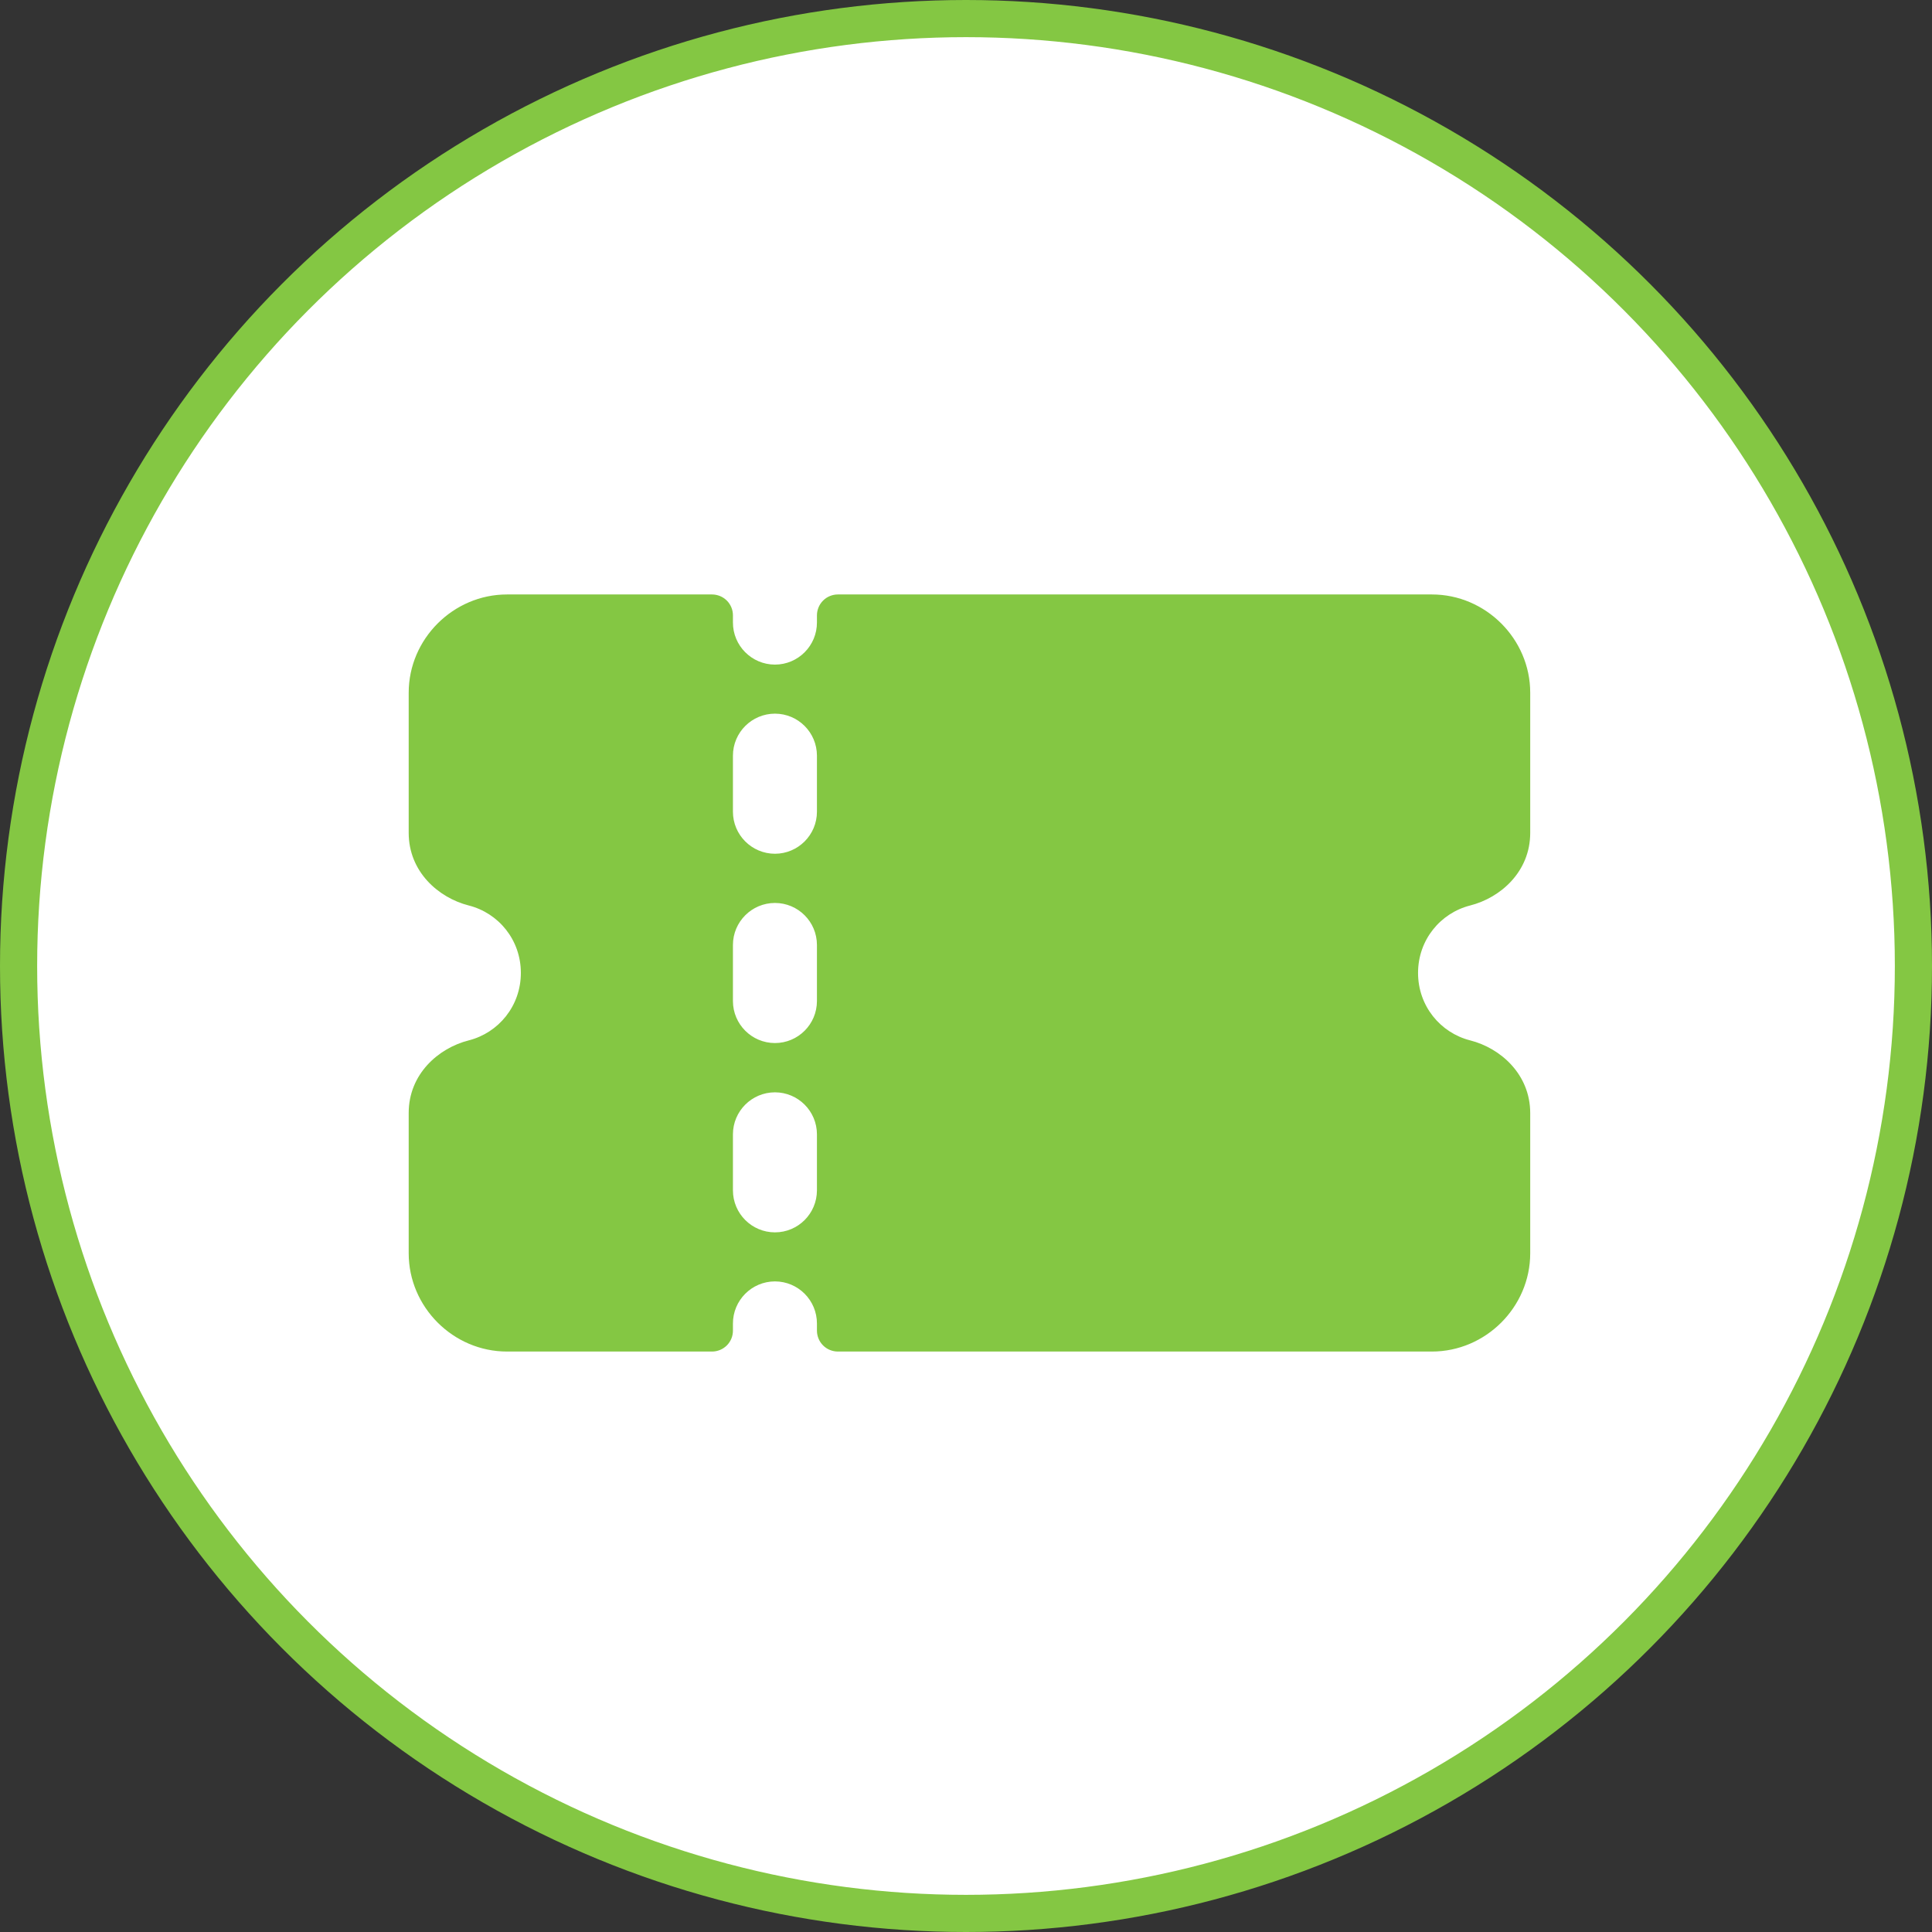 <svg width="52" height="52" viewBox="0 0 52 52" fill="none" xmlns="http://www.w3.org/2000/svg">
<rect x="0" y="0" width="52" height="52" fill="#333333" stroke="none"/>
<circle cx="26" cy="26" r="25.5" fill="white" stroke="#84C743"/>
<path d="M13.646 16C12.199 16 11 17.197 11 18.645V22.416C11 23.463 11.8 24.163 12.616 24.371C13.42 24.575 14.019 25.298 14.019 26.186C14.019 27.075 13.419 27.798 12.616 28.002C11.801 28.208 11 28.908 11 29.956V33.732C11 35.18 12.198 36.377 13.646 36.377H19.164C19.238 36.377 19.311 36.362 19.38 36.334C19.448 36.306 19.51 36.264 19.563 36.212C19.615 36.16 19.656 36.098 19.685 36.029C19.713 35.961 19.727 35.888 19.727 35.814V35.626C19.725 34.999 20.232 34.49 20.858 34.489C21.484 34.49 21.99 34.999 21.988 35.626V35.814C21.988 35.888 22.003 35.961 22.031 36.029C22.059 36.098 22.101 36.16 22.153 36.212C22.205 36.264 22.267 36.306 22.336 36.334C22.404 36.362 22.477 36.377 22.551 36.377H38.54C39.987 36.377 41.186 35.18 41.186 33.732V29.961C41.186 28.914 40.386 28.209 39.57 28.002C38.767 27.798 38.167 27.075 38.167 26.186C38.167 25.298 38.767 24.575 39.57 24.371C40.386 24.164 41.186 23.463 41.186 22.416V18.645C41.186 17.197 39.988 16 38.54 16H22.551C22.477 16 22.404 16.015 22.336 16.043C22.267 16.071 22.205 16.113 22.153 16.165C22.101 16.217 22.059 16.279 22.031 16.348C22.003 16.416 21.988 16.489 21.988 16.563V16.752C21.99 17.378 21.484 17.887 20.858 17.888C20.232 17.887 19.725 17.378 19.727 16.752V16.563C19.727 16.489 19.713 16.416 19.685 16.348C19.656 16.279 19.615 16.217 19.563 16.165C19.51 16.113 19.448 16.071 19.38 16.043C19.311 16.015 19.238 16 19.164 16L13.646 16ZM20.858 19.208C21.482 19.209 21.987 19.714 21.988 20.338V21.847C21.988 22.471 21.482 22.978 20.858 22.979C20.233 22.978 19.727 22.471 19.727 21.847V20.338C19.728 19.714 20.234 19.209 20.858 19.208ZM20.858 24.303C21.482 24.304 21.987 24.809 21.988 25.433V26.944C21.987 27.568 21.482 28.073 20.858 28.074C20.234 28.073 19.728 27.568 19.727 26.944V25.433C19.728 24.809 20.234 24.304 20.858 24.303ZM20.858 29.4C21.482 29.401 21.987 29.906 21.988 30.53V32.039C21.987 32.663 21.482 33.169 20.858 33.169C20.234 33.169 19.728 32.663 19.727 32.039V30.53C19.728 29.906 20.234 29.401 20.858 29.4Z" fill="#84C743"/>
</svg>
